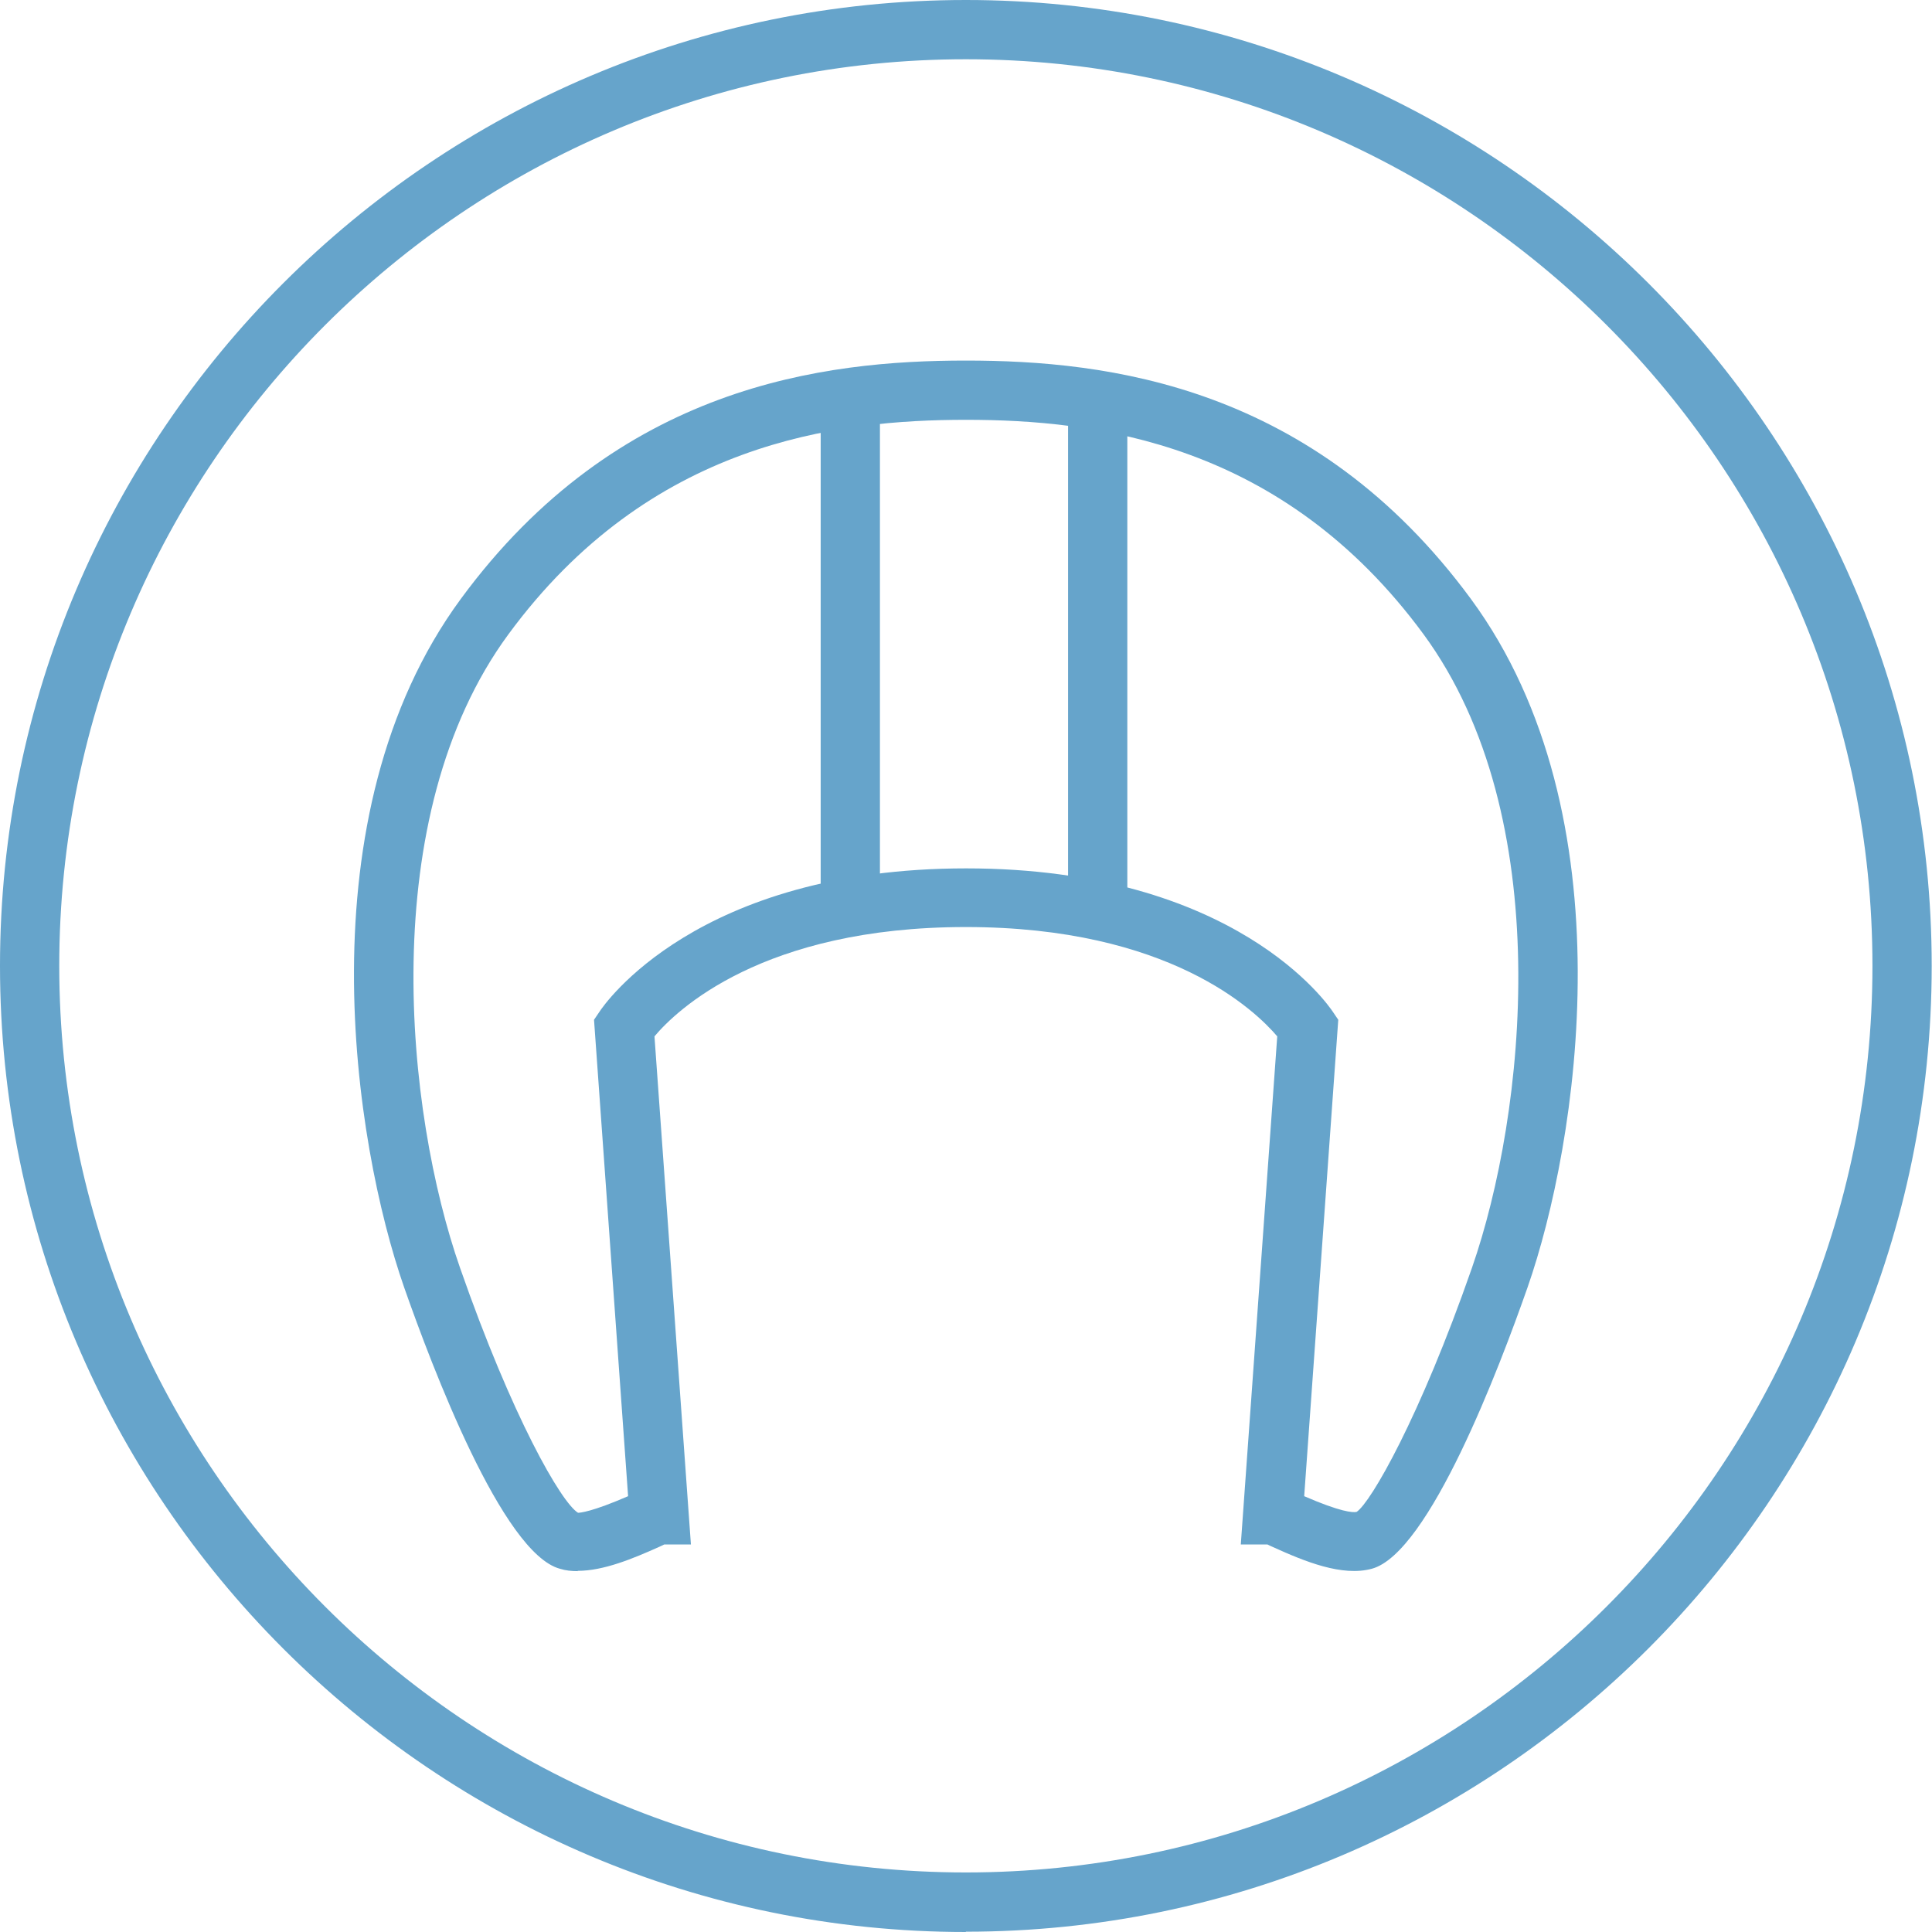 <?xml version="1.0" encoding="UTF-8"?>
<svg id="Livello_2" data-name="Livello 2" xmlns="http://www.w3.org/2000/svg" viewBox="0 0 65.21 65.21">
  <defs>
    <style>
      .cls-1 {
        fill: #66a4cb;
        stroke-width: 0px;
      }
    </style>
  </defs>
  <g id="grafica">
    <g>
      <path class="cls-1" d="m32.6,65.21C14.63,65.21,0,50.58,0,32.6S14.63,0,32.6,0s32.6,14.63,32.6,32.6-14.63,32.6-32.6,32.6Zm0-63.21C15.73,2,2,15.73,2,32.6s13.73,30.6,30.6,30.6,30.6-13.73,30.6-30.6S49.48,2,32.6,2Z"/>
      <path class="cls-1" d="m19.5,53.03c-.21,0-.41-.02-.6-.08-1.94-.52-4.32-6.82-5.26-9.5-1.69-4.84-3.46-15.92,1.91-23.23,5.3-7.22,12.27-8.05,17.05-8.05s11.74.83,17.05,8.05c5.37,7.31,3.6,18.39,1.91,23.23-.94,2.68-3.32,8.98-5.26,9.5-1,.27-2.25-.24-3.35-.74-.06-.03-.12-.05-.17-.08h-.9l1.23-17.15c-.73-.86-3.64-3.69-10.51-3.69s-9.78,2.82-10.51,3.69l1.23,17.15h-.9s-.1.05-.17.08c-.89.4-1.88.81-2.75.81Zm13.1-38.86c-4.34,0-10.67.75-15.44,7.24-4.53,6.16-3.46,16.17-1.63,21.39,1.76,5.04,3.41,7.91,3.98,8.26.07,0,.47-.03,1.69-.56l-1.15-16.08.19-.28c.13-.2,3.27-4.83,12.37-4.83s12.24,4.64,12.37,4.83l.19.28-1.15,16.08c1.22.53,1.64.56,1.77.53.48-.32,2.13-3.18,3.89-8.23,1.82-5.22,2.89-15.23-1.63-21.39-4.77-6.49-11.09-7.24-15.44-7.24Z"/>
      <rect class="cls-1" x="36.05" y="13.42" width="2" height="16.74"/>
      <rect class="cls-1" x="27.7" y="13.42" width="2" height="16.74"/>
    </g>
  </g>
</svg>